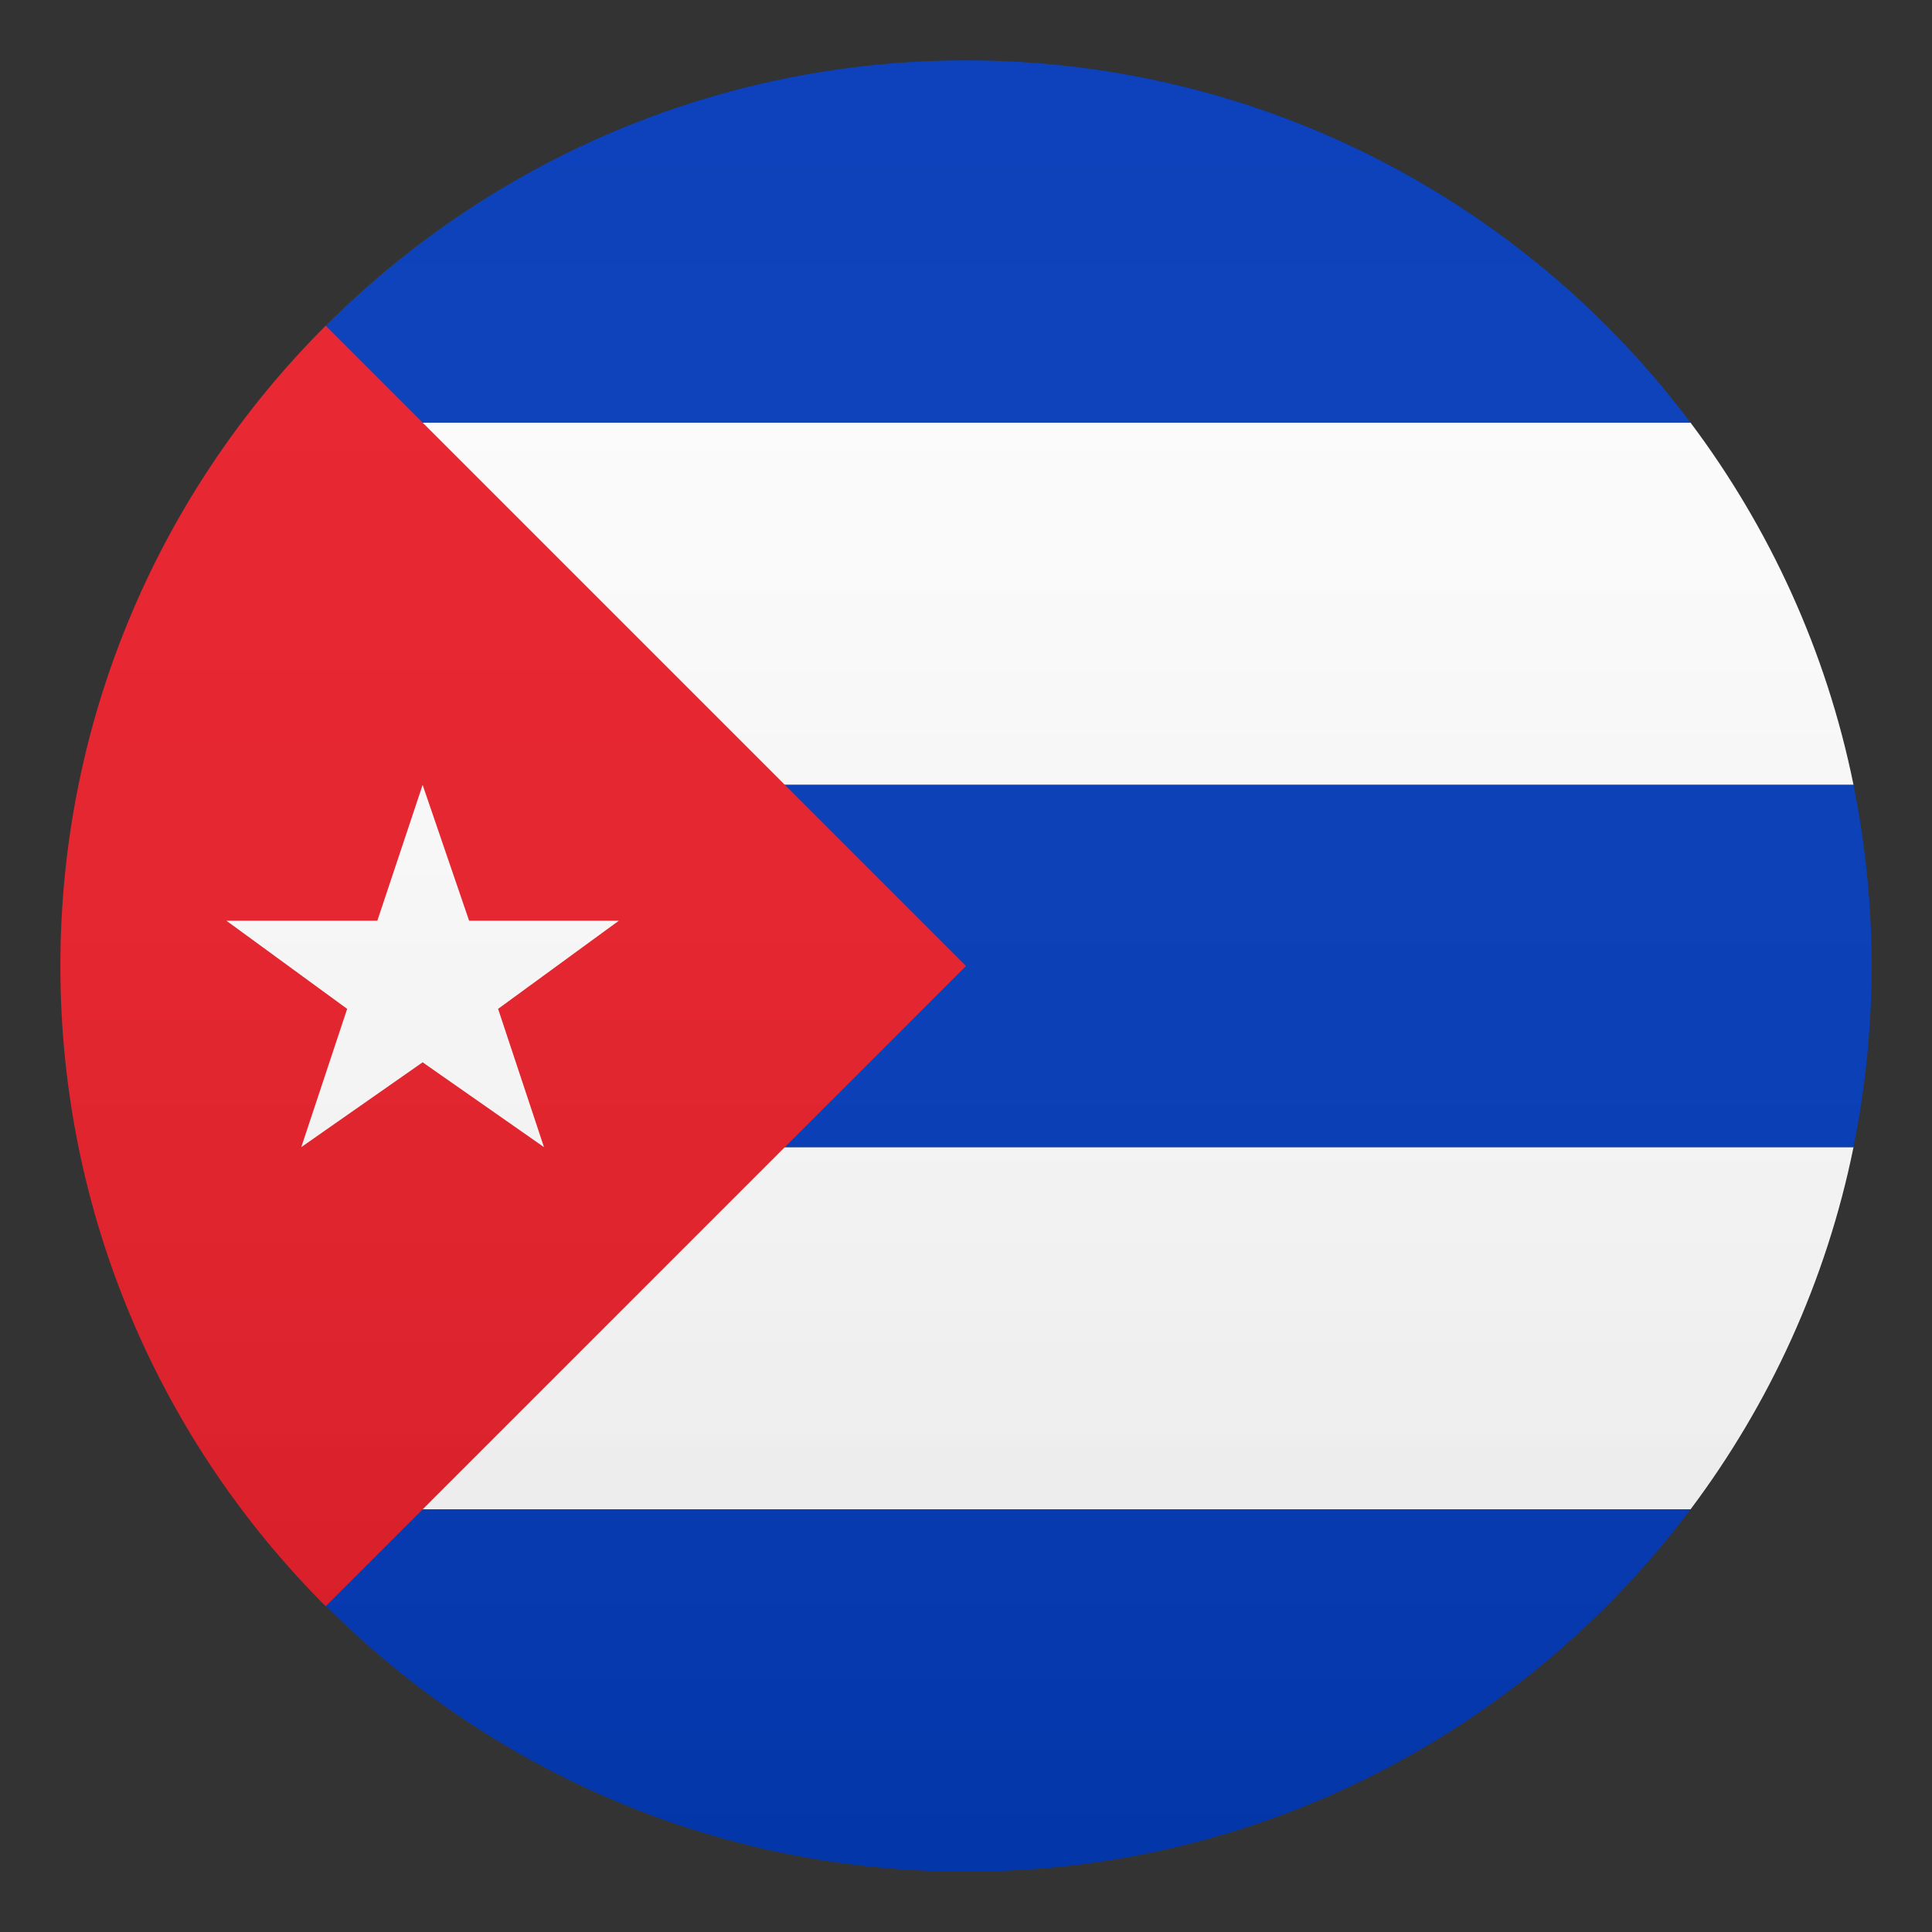 <?xml version="1.0" encoding="utf-8"?>
<!-- Generator: Adobe Illustrator 24.1.2, SVG Export Plug-In . SVG Version: 6.00 Build 0)  -->
<svg version="1.1" id="Layer_1" xmlns="http://www.w3.org/2000/svg" xmlns:xlink="http://www.w3.org/1999/xlink" x="0px" y="0px"
	 width="64px" height="64px" viewBox="0 0 64 64" style="enable-background:new 0 0 64 64;" xml:space="preserve">
<rect x="0" y="0" width="64" height="64" fill="#333333" stroke="none"/>
<path fill="#FCFCFC" d="M10.79,26H61.4c-0.9-4.43-2.78-8.51-5.4-12H10.79V26z"/>
<path fill="#FCFCFC" d="M10.79,38v12H56c2.62-3.49,4.5-7.57,5.4-12H10.79z"/>
<path fill="#0038B8" d="M61.4,26H10.79v12H61.4c0.39-1.94,0.6-3.95,0.6-6S61.79,27.94,61.4,26z"/>
<path fill="#0038B8" d="M10.79,14H56C50.53,6.71,41.81,2,32,2c-8.29,0-15.78,3.37-21.21,8.8V14z"/>
<path fill="#0038B8" d="M10.79,50v3.19C16.22,58.63,23.71,62,32,62c9.81,0,18.53-4.71,24-12H10.79z"/>
<path fill="#E81C27" d="M10.79,10.79C5.36,16.21,2,23.71,2,32c0,8.28,3.36,15.78,8.79,21.21L32,32L10.79,10.79z"/>
<polygon fill="#FCFCFC" points="9.98,38 14,35.19 18.02,38 16.5,33.42 20.5,30.5 15.54,30.5 14,26 12.5,30.5 7.5,30.5 11.5,33.42 "/>
<linearGradient id="SVGID_1_" gradientUnits="userSpaceOnUse" x1="32" y1="62" x2="32" y2="2">
	<stop  offset="0" style="stop-color:#1A1A1A"/>
	<stop  offset="0.102" style="stop-color:#393939;stop-opacity:0.949"/>
	<stop  offset="0.347" style="stop-color:#7F7F7F;stop-opacity:0.826"/>
	<stop  offset="0.569" style="stop-color:#B6B6B6;stop-opacity:0.716"/>
	<stop  offset="0.758" style="stop-color:#DEDEDE;stop-opacity:0.621"/>
	<stop  offset="0.908" style="stop-color:#F6F6F6;stop-opacity:0.546"/>
	<stop  offset="1" style="stop-color:#FFFFFF;stop-opacity:0.5"/>
</linearGradient>
<circle opacity="0.1" fill="url(#SVGID_1_)" cx="32" cy="32" r="30"/>
</svg>
